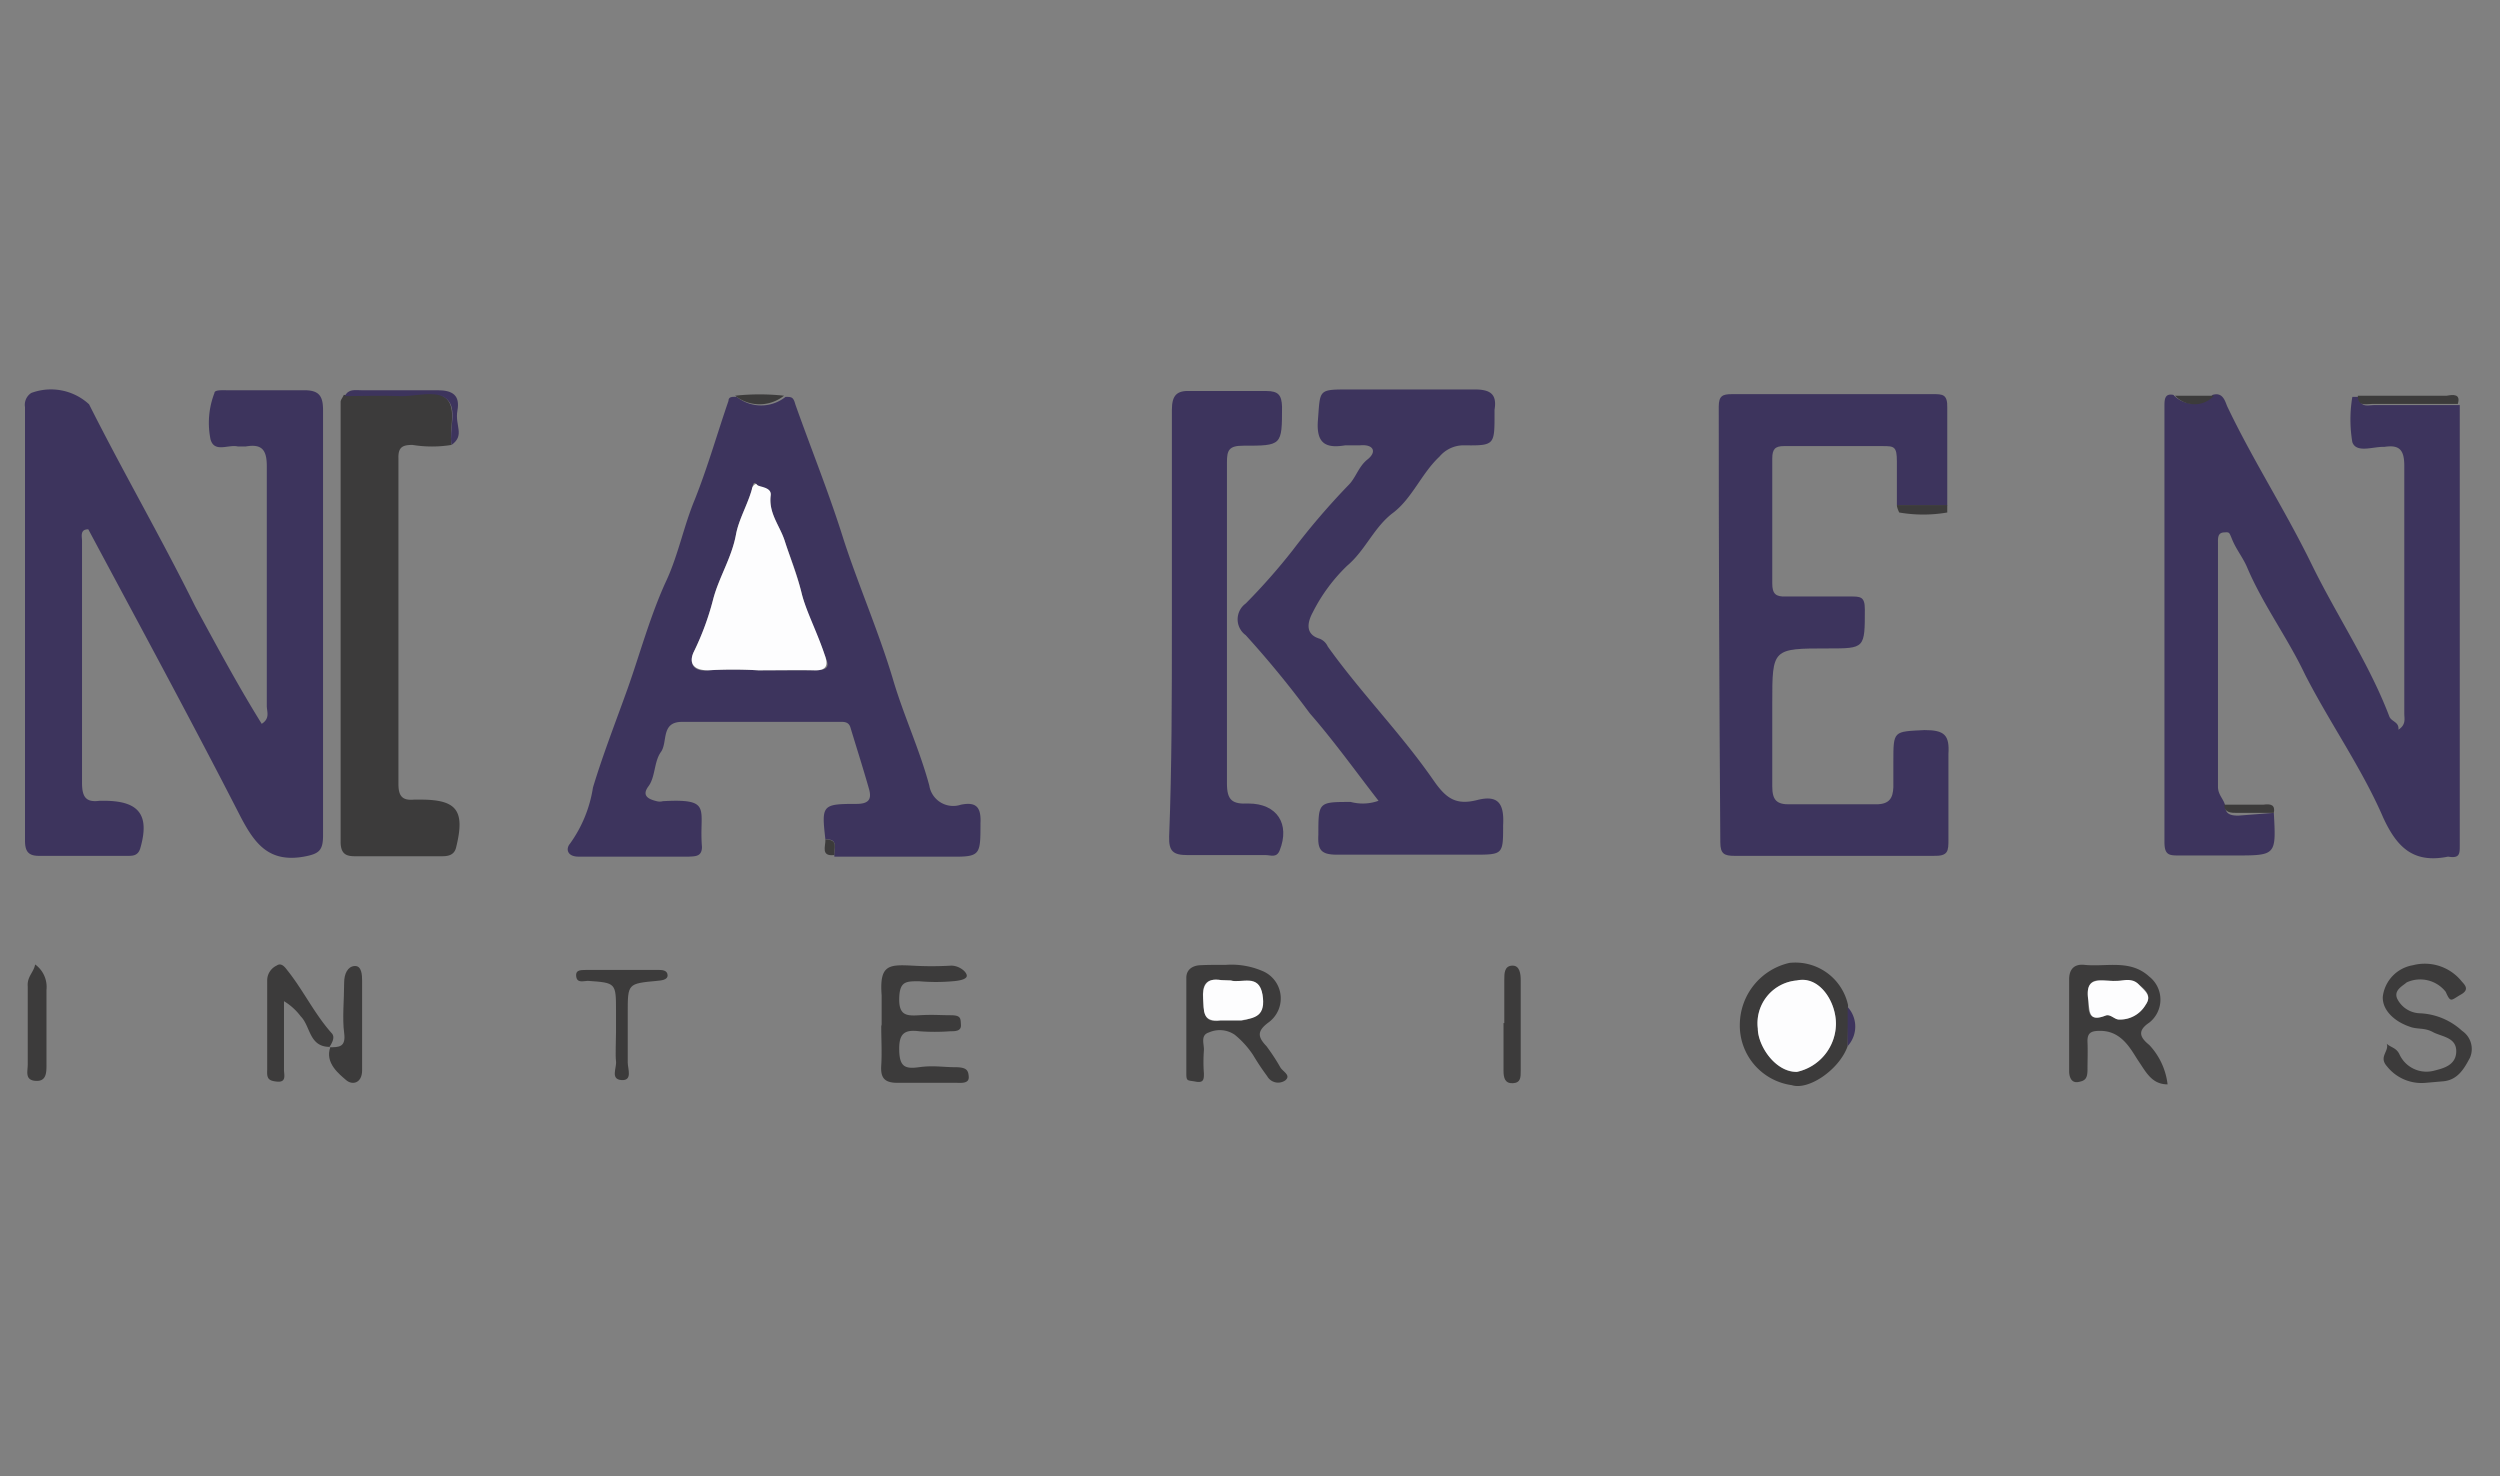 <svg id="Laag_1" data-name="Laag 1" xmlns="http://www.w3.org/2000/svg" viewBox="0 0 64 37.79"><rect x="0" y="0" width="64" height="37.79" fill="#808080" stroke="none"/><defs><style>.cls-1{fill:#3d345d;}.cls-2{fill:#3c3b3b;}.cls-3{fill:#fdfdfe;}</style></defs><path class="cls-1" d="M6.7,18.53c.22-.14.13-.31.13-.46,0-2,0-4.09,0-6.14,0-.43-.14-.57-.54-.5H6.09c-.24-.06-.6.17-.7-.18a2.12,2.12,0,0,1,.1-1.19c0-.08.18-.07.3-.07.67,0,1.35,0,2,0,.38,0,.48.15.48.51,0,3.63,0,7.26,0,10.89,0,.39-.11.47-.49.54-.9.16-1.26-.34-1.61-1C4.9,18.45,3.57,16,2.26,13.55c-.22,0-.16.19-.16.3,0,2.06,0,4.13,0,6.19,0,.35.09.51.45.46h.11c.9,0,1.18.36.93,1.22-.06.19-.19.19-.33.19H1c-.27,0-.36-.11-.36-.39q0-5.55,0-11.1a.36.36,0,0,1,.16-.36,1.44,1.44,0,0,1,1.48.29C3.16,12.1,4.14,13.79,5,15.53,5.55,16.54,6.09,17.55,6.7,18.53Z"/><path class="cls-1" d="M58.21,20.81c.06,1.09.06,1.09-1,1.09H55.79c-.25,0-.38,0-.38-.34q0-5.58,0-11.16c0-.16,0-.34.23-.29a.68.68,0,0,0,1,0c.29-.09.33.21.39.32.65,1.36,1.47,2.63,2.14,4s1.48,2.55,2,3.92c.06.13.25.13.23.33.2-.13.15-.28.15-.41,0-2.11,0-4.23,0-6.34,0-.41-.12-.55-.51-.49H61c-.27,0-.68.16-.78-.12a3.47,3.47,0,0,1,0-1.16l.19,0c0,.29.22.21.38.21h2.18c0,3.76,0,7.51,0,11.27,0,.22,0,.34-.3.29h0c-.89.18-1.31-.24-1.66-1-.55-1.27-1.36-2.41-2-3.66-.45-.95-1.08-1.79-1.49-2.76-.1-.23-.26-.43-.36-.66s-.07-.23-.23-.22-.15.15-.15.27c0,2.08,0,4.16,0,6.24,0,.23.18.34.19.53s.18.21.33.21Z"/><path class="cls-1" d="M21.13,21.49c-.1-.88-.09-.91.79-.91.31,0,.4-.11.33-.37-.15-.53-.32-1.06-.48-1.59-.05-.16-.19-.14-.31-.14h-4c-.55,0-.36.52-.54.77s-.14.64-.32.88,0,.33.21.38a.3.3,0,0,0,.16,0c1.29-.07.92.2,1,1.17,0,.25-.17.24-.33.25-.94,0-1.89,0-2.83,0-.29,0-.33-.2-.22-.33a3.32,3.32,0,0,0,.59-1.44c.26-.86.59-1.7.89-2.54s.58-1.88,1-2.78c.3-.66.44-1.39.72-2.06.33-.83.57-1.68.86-2.52,0-.12.13-.1.21-.1a1,1,0,0,0,1.25,0c.15,0,.2,0,.25.19.4,1.13.85,2.24,1.21,3.38s.92,2.42,1.29,3.66c.27.92.68,1.79.93,2.72a.62.62,0,0,0,.81.49c.4-.08.52.07.5.48,0,.85,0,.86-.87.85H21.36C21.34,21.72,21.48,21.47,21.13,21.49Zm-1.72-4.33h0c.48,0,1,0,1.44,0s.35-.16.26-.4c-.19-.53-.45-1-.59-1.58s-.29-.9-.43-1.33-.42-.71-.36-1.17c0-.22-.25-.14-.35-.27s-.11.05-.13.11c-.11.4-.34.78-.41,1.17-.11.59-.43,1.08-.58,1.64a7,7,0,0,1-.5,1.36c-.11.23-.07.52.37.47A10.92,10.92,0,0,1,19.41,17.16Z"/><path class="cls-1" d="M48.56,12.93c0-.37,0-.74,0-1.12s-.07-.39-.36-.39H45.67c-.23,0-.3.08-.3.32,0,1.06,0,2.13,0,3.2,0,.26.09.34.34.33.55,0,1.1,0,1.65,0,.27,0,.38,0,.38.33,0,1,0,1-.94,1-1.43,0-1.43,0-1.43,1.4,0,.71,0,1.42,0,2.13,0,.35.11.47.46.46.73,0,1.47,0,2.2,0,.33,0,.43-.15.44-.44V19.5c0-.8,0-.77.8-.81.51,0,.64.13.61.61,0,.72,0,1.46,0,2.18,0,.31,0,.44-.39.43-1.7,0-3.39,0-5.08,0-.27,0-.37-.05-.37-.35Q44,16,44,10.41c0-.28.1-.32.34-.32h5.14c.25,0,.38,0,.37.35,0,.83,0,1.67,0,2.5Z"/><path class="cls-1" d="M35.29,20.5c-.59-.76-1.14-1.53-1.76-2.24a25.69,25.69,0,0,0-1.64-2,.5.5,0,0,1,0-.81,15.75,15.75,0,0,0,1.2-1.36,18.58,18.58,0,0,1,1.42-1.66c.2-.19.26-.48.5-.67s.16-.39-.19-.36c-.13,0-.26,0-.38,0-.53.09-.75-.07-.7-.66.06-.77,0-.77.8-.77,1.07,0,2.14,0,3.21,0,.39,0,.58.11.51.52v.11c0,.8,0,.81-.8.8a.81.81,0,0,0-.61.29c-.46.43-.7,1.07-1.19,1.44s-.7.95-1.17,1.35a4.38,4.38,0,0,0-.88,1.19c-.12.22-.23.56.17.68a.38.38,0,0,1,.21.2c.85,1.19,1.88,2.23,2.71,3.43.32.46.57.64,1.12.5s.69.11.66.65c0,.75,0,.75-.77.75-1.16,0-2.32,0-3.48,0-.42,0-.5-.13-.48-.51,0-.84,0-.84.83-.84A1.19,1.19,0,0,0,35.29,20.5Z"/><path class="cls-2" d="M11.56,11.39a3.1,3.1,0,0,1-1,0c-.26,0-.37.06-.36.35,0,2.78,0,5.55,0,8.33,0,.3.09.43.4.4h.16c.93,0,1.15.27.92,1.21-.05.24-.25.24-.4.24q-1.1,0-2.19,0c-.22,0-.37-.05-.37-.37,0-3.75,0-7.51,0-11.26,0-.06.06-.12.08-.18.46,0,.92,0,1.38,0s.93-.17,1.23.08S11.49,11,11.56,11.39Z"/><path class="cls-1" d="M30,16c0-1.83,0-3.67,0-5.5,0-.38.12-.51.49-.49.64,0,1.29,0,1.93,0,.31,0,.39.11.4.4,0,1,0,1-1,1-.36,0-.41.12-.41.42,0,2.74,0,5.49,0,8.23,0,.43.14.53.55.51.73,0,1.07.52.8,1.2-.08.2-.23.12-.36.12-.66,0-1.32,0-2,0-.37,0-.48-.1-.47-.47C30,19.62,30,17.81,30,16Z"/><path class="cls-2" d="M55.49,27.76c-.4,0-.55-.31-.74-.59s-.42-.79-1-.78c-.23,0-.32.06-.31.29s0,.47,0,.7-.06.29-.24.32-.23-.14-.23-.28c0-.78,0-1.57,0-2.35,0-.21.09-.4.39-.37.56.06,1.17-.15,1.66.3a.75.75,0,0,1,0,1.18c-.3.2-.25.37,0,.57A1.77,1.77,0,0,1,55.49,27.76Zm-1.31-2.65c-.35,0-.82-.18-.72.49,0,.3,0,.57.44.4.12-.05.23.08.34.1a.76.76,0,0,0,.69-.38c.16-.23,0-.38-.18-.52S54.35,25.15,54.18,25.11Z"/><path class="cls-2" d="M22.57,26.23c0-.25,0-.5,0-.75-.06-.78.18-.79.78-.76a8.49,8.49,0,0,0,1,0c.21,0,.4.16.4.26s-.23.13-.36.14a4.94,4.94,0,0,1-.86,0c-.34,0-.5,0-.51.44s.19.45.52.43.53,0,.8,0,.25.09.26.25-.15.16-.27.16a5.34,5.34,0,0,1-.8,0c-.39-.05-.52.07-.51.49s.15.48.51.43.61,0,.91,0,.35.07.36.25-.21.15-.33.15c-.5,0-1,0-1.5,0-.35,0-.43-.15-.41-.45s0-.68,0-1Z"/><path class="cls-2" d="M31.39,24.7a2,2,0,0,1,.91.15.76.76,0,0,1,.18,1.32c-.3.22-.29.37-.06.61a5.21,5.21,0,0,1,.36.55c.07.11.28.2.12.33a.32.32,0,0,1-.46-.11,6.33,6.33,0,0,1-.36-.54,2.31,2.31,0,0,0-.47-.52.68.68,0,0,0-.66-.06c-.23.07-.12.3-.13.46a3.87,3.87,0,0,0,0,.59c0,.14,0,.25-.21.21s-.24,0-.24-.21c0-.82,0-1.63,0-2.45,0-.21.16-.31.35-.32S31.12,24.7,31.39,24.7Zm.12.4h-.25c-.39-.07-.49.1-.46.47s0,.62.45.56c.18,0,.36,0,.53,0,.36-.06.62-.24.54-.66S31.77,25.18,31.51,25.1Z"/><path class="cls-2" d="M62.1,27.72a1.13,1.13,0,0,1-1-.43c-.21-.24.07-.38,0-.57.11.1.25.1.33.28a.76.76,0,0,0,.88.41c.24-.06.57-.14.57-.5s-.38-.37-.6-.49-.4-.06-.6-.14c-.38-.13-.7-.42-.68-.77a.93.93,0,0,1,.77-.8A1.21,1.21,0,0,1,63,25.1c.07.09.25.22,0,.36s-.26.23-.39-.07a.83.83,0,0,0-1-.24c-.1.09-.34.2-.24.42a.67.67,0,0,0,.58.37,1.7,1.7,0,0,1,1.08.45.56.56,0,0,1,.2.69c-.14.26-.3.56-.67.6Z"/><path class="cls-2" d="M47.3,26.78c-.21.6-1,1.14-1.43,1a1.54,1.54,0,0,1-1.33-1.58,1.63,1.63,0,0,1,1.27-1.55,1.38,1.38,0,0,1,1.5,1.08C47.31,26.1,47.31,26.44,47.3,26.78ZM46,25.1a1.1,1.1,0,0,0-1,1.23c0,.43.47,1.14,1,1.11a1.27,1.27,0,0,0,1-1.23C47,25.63,46.58,25,46,25.1Z"/><path class="cls-2" d="M8.44,26.8c-.53,0-.49-.53-.74-.78a1.52,1.52,0,0,0-.43-.39v1.76c0,.12.07.32-.17.3s-.27-.09-.26-.3c0-.77,0-1.53,0-2.3a.42.42,0,0,1,.24-.37c.14-.1.24.08.3.15.4.51.68,1.1,1.12,1.59.08.1,0,.24-.07.35Z"/><path class="cls-2" d="M8.43,26.81c.25,0,.43,0,.38-.37s0-.85,0-1.28c0-.23.09-.42.27-.43s.19.23.19.38c0,.76,0,1.52,0,2.29,0,.33-.25.39-.41.25s-.56-.44-.4-.85Z"/><path class="cls-2" d="M.9,24.69a.71.71,0,0,1,.29.65c0,.64,0,1.28,0,1.91,0,.21,0,.44-.28.42s-.2-.24-.2-.42c0-.68,0-1.35,0-2C.69,25,.86,24.9.9,24.69Z"/><path class="cls-2" d="M38.51,26.19c0-.37,0-.74,0-1.11,0-.16,0-.35.2-.36s.22.22.22.37c0,.78,0,1.55,0,2.33,0,.16,0,.3-.2.31s-.24-.13-.24-.32c0-.4,0-.81,0-1.22Z"/><path class="cls-2" d="M15.77,26.42v-.53c0-.73,0-.73-.72-.78-.11,0-.28.07-.3-.12s.17-.15.28-.16h1.81c.1,0,.24,0,.25.13s-.17.14-.27.15c-.75.07-.75.07-.75.81,0,.42,0,.85,0,1.28,0,.16.13.47-.16.45s-.12-.31-.14-.48S15.77,26.67,15.77,26.42Z"/><path class="cls-1" d="M11.56,11.39c-.07-.4.16-.92-.12-1.17s-.81-.06-1.23-.08-.92,0-1.38,0c.09-.19.26-.15.42-.15.65,0,1.3,0,1.95,0,.39,0,.58.13.51.52S11.91,11.14,11.56,11.39Z"/><path class="cls-2" d="M62.92,10.34H60.74c-.16,0-.38.08-.38-.21l2.28,0C62.8,10.1,63,10.08,62.92,10.34Z"/><path class="cls-2" d="M20.07,10.13a1,1,0,0,1-1.25,0A5.81,5.81,0,0,1,20.07,10.13Z"/><path class="cls-2" d="M48.56,12.93h1.29c0,.07,0,.18,0,.19a3.63,3.63,0,0,1-1.23,0S48.56,13,48.56,12.93Z"/><path class="cls-2" d="M58.21,20.81h-.94c-.15,0-.33,0-.33-.21l1,0C58.14,20.57,58.25,20.61,58.21,20.81Z"/><path class="cls-2" d="M56.68,10.13a.68.68,0,0,1-1,0Z"/><path class="cls-1" d="M47.3,26.78c0-.34,0-.68,0-1A.74.74,0,0,1,47.3,26.78Z"/><path class="cls-2" d="M21.13,21.49c.35,0,.21.23.23.4C21,21.93,21.14,21.66,21.13,21.49Z"/><path class="cls-3" d="M19.41,17.16a10.92,10.92,0,0,0-1.28,0c-.44,0-.48-.24-.37-.47a7,7,0,0,0,.5-1.36c.15-.56.47-1.05.58-1.64.07-.39.3-.77.41-1.17,0-.06.09-.17.13-.11s.38.05.35.27c-.06.46.24.79.36,1.17s.32.88.43,1.33.4,1,.59,1.58c.09.24.08.41-.26.4s-1,0-1.44,0Z"/><path class="cls-3" d="M54.18,25.11c.17,0,.4-.09.57.09s.34.29.18.52a.76.76,0,0,1-.69.38c-.11,0-.22-.15-.34-.1-.44.17-.4-.1-.44-.4C53.36,24.93,53.83,25.14,54.18,25.11Z"/><path class="cls-3" d="M31.51,25.1c.26.08.72-.19.81.36s-.18.6-.54.66c-.17,0-.35,0-.53,0-.48.06-.43-.25-.45-.56s.07-.54.46-.47Z"/><path class="cls-3" d="M46,25.1c.57-.13,1,.53,1,1.11a1.27,1.27,0,0,1-1,1.23c-.57,0-1-.68-1-1.11A1.1,1.1,0,0,1,46,25.1Z"/></svg>